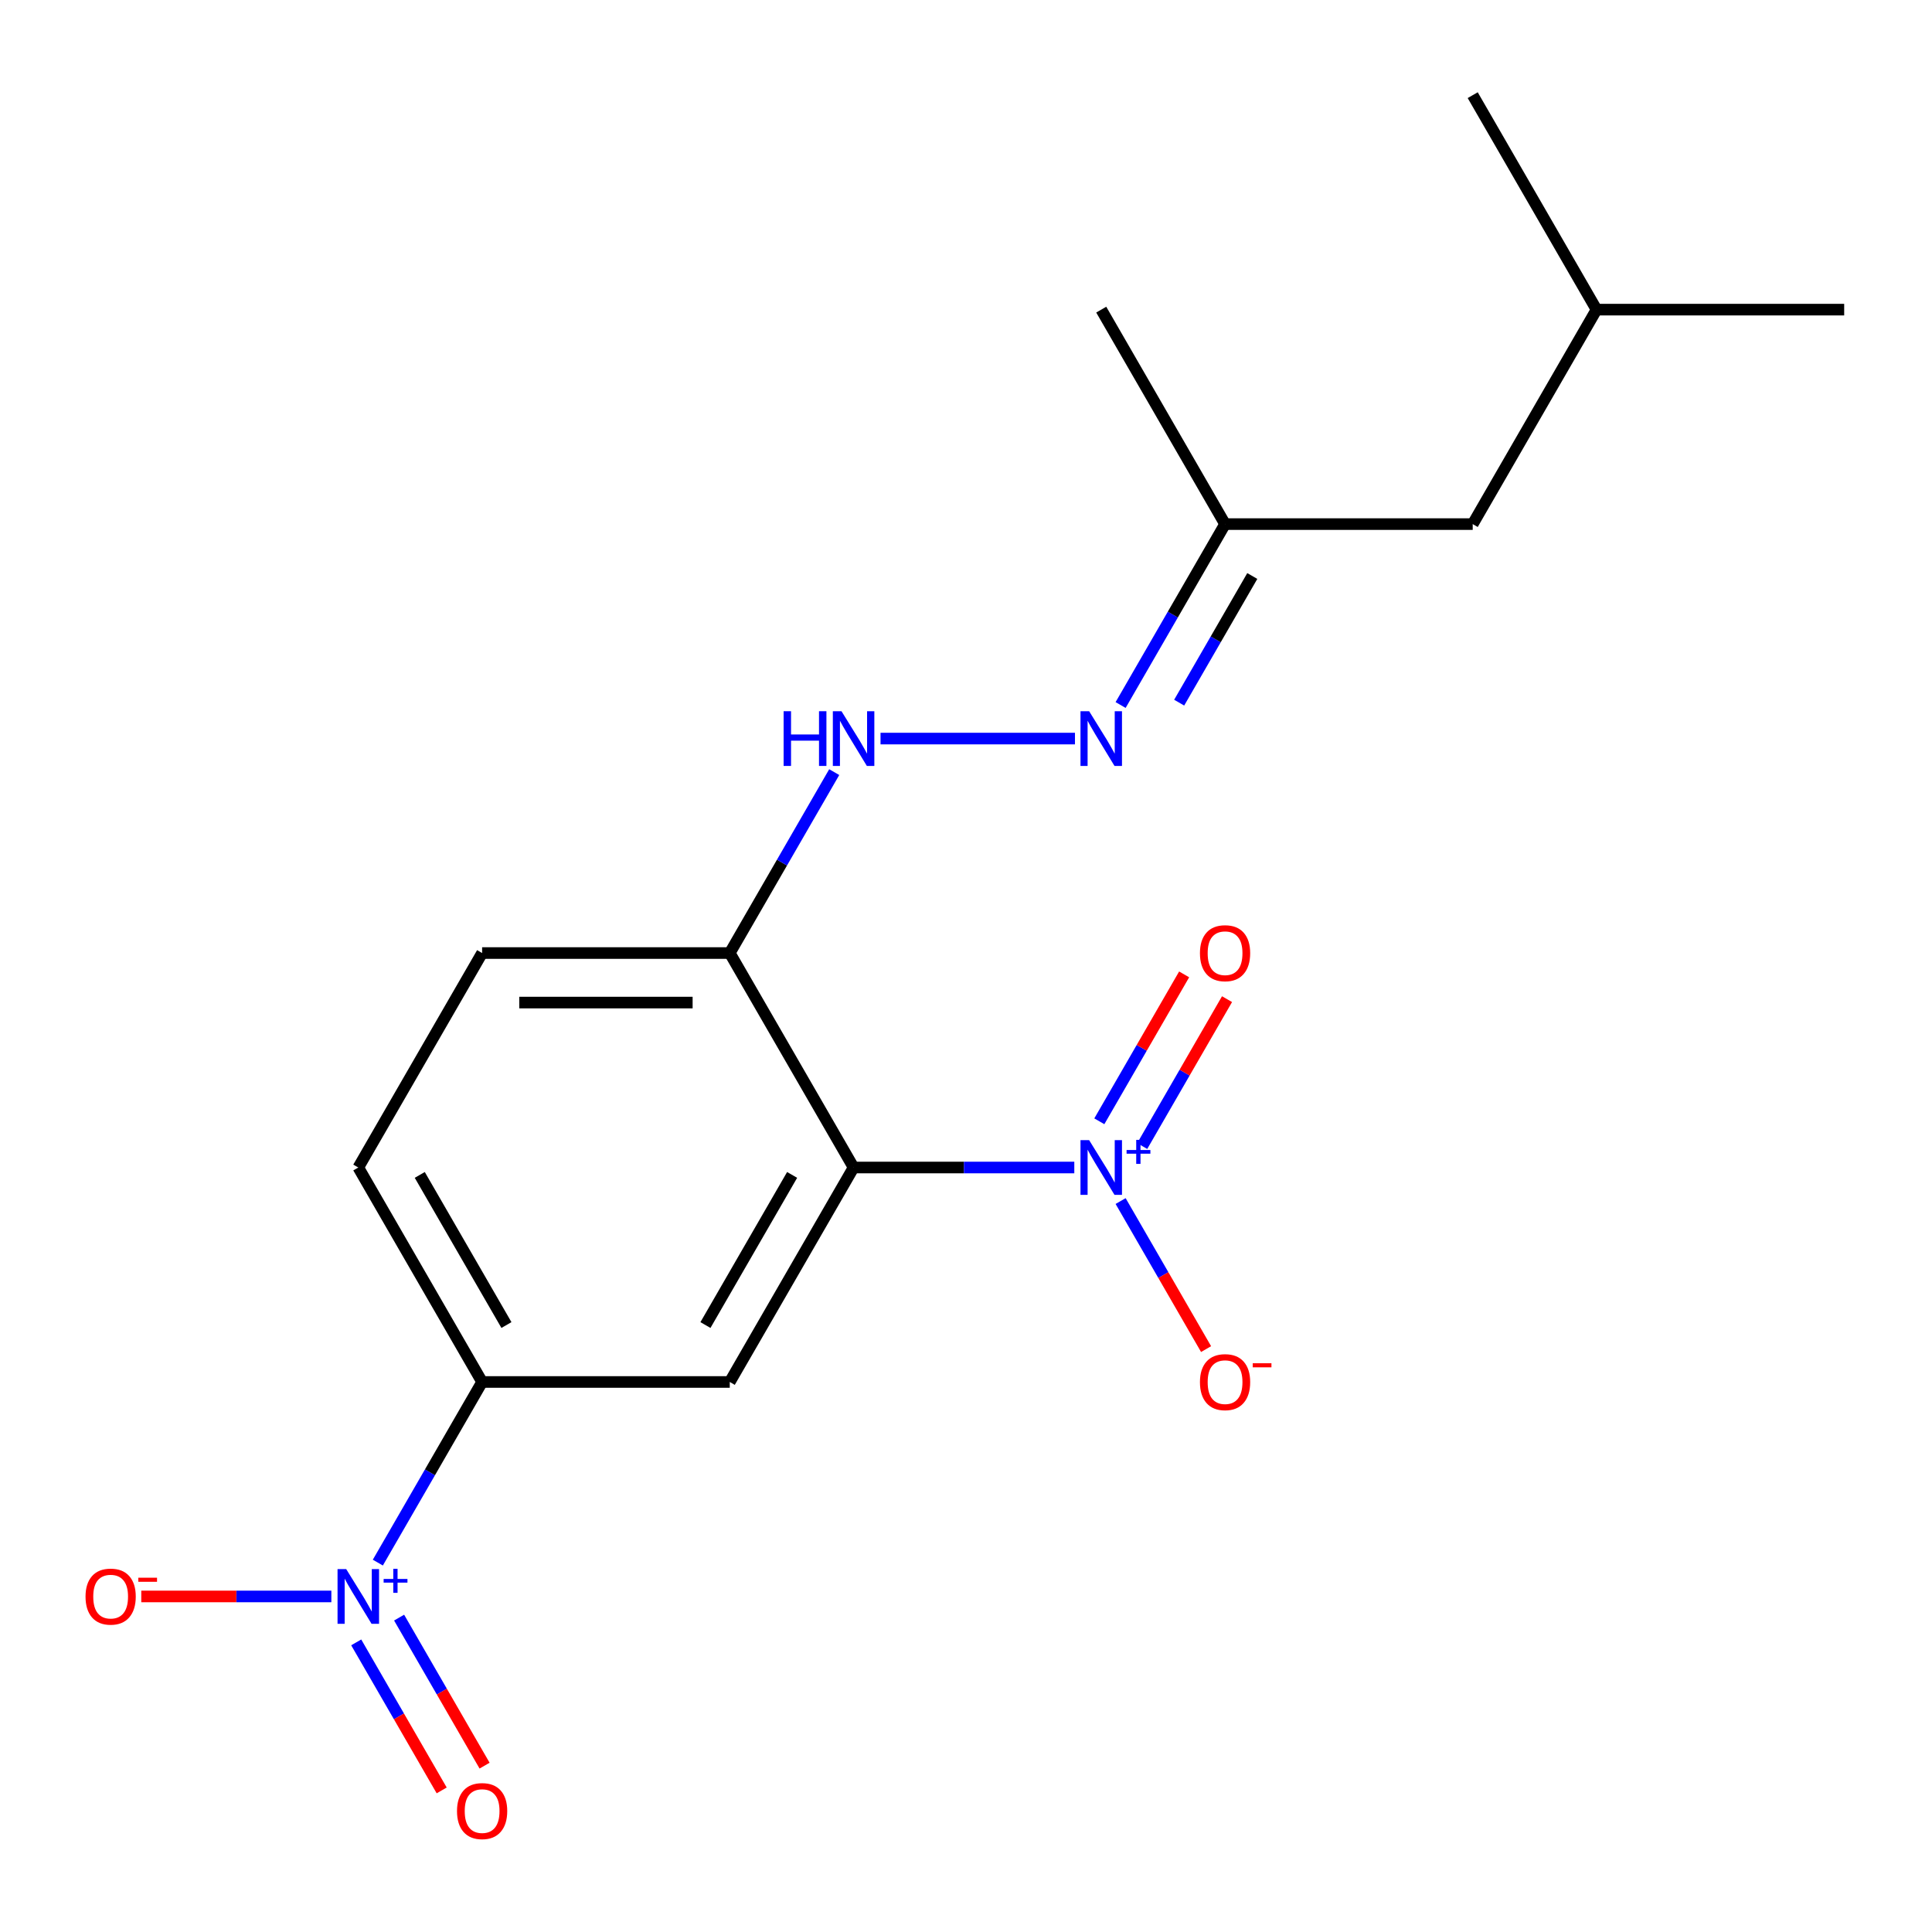 <?xml version='1.0' encoding='iso-8859-1'?>
<svg version='1.1' baseProfile='full'
              xmlns='http://www.w3.org/2000/svg'
                      xmlns:rdkit='http://www.rdkit.org/xml'
                      xmlns:xlink='http://www.w3.org/1999/xlink'
                  xml:space='preserve'
width='1000px' height='1000px' viewBox='0 0 1000 1000'>
<!-- END OF HEADER -->
<rect style='opacity:1.0;fill:#FFFFFF;stroke:none' width='1000' height='1000' x='0' y='0'> </rect>
<path class='bond-0' d='M 441.817,604.301 L 498.936,604.301' style='fill:none;fill-rule:evenodd;stroke:#000000;stroke-width:6px;stroke-linecap:butt;stroke-linejoin:miter;stroke-opacity:1' />
<path class='bond-0' d='M 498.936,604.301 L 556.055,604.301' style='fill:none;fill-rule:evenodd;stroke:#0000FF;stroke-width:6px;stroke-linecap:butt;stroke-linejoin:miter;stroke-opacity:1' />
<path class='bond-2' d='M 441.817,604.301 L 377.726,715.31' style='fill:none;fill-rule:evenodd;stroke:#000000;stroke-width:6px;stroke-linecap:butt;stroke-linejoin:miter;stroke-opacity:1' />
<path class='bond-2' d='M 410.002,608.134 L 365.138,685.84' style='fill:none;fill-rule:evenodd;stroke:#000000;stroke-width:6px;stroke-linecap:butt;stroke-linejoin:miter;stroke-opacity:1' />
<path class='bond-4' d='M 441.817,604.301 L 377.726,493.292' style='fill:none;fill-rule:evenodd;stroke:#000000;stroke-width:6px;stroke-linecap:butt;stroke-linejoin:miter;stroke-opacity:1' />
<path class='bond-7' d='M 580.025,621.666 L 602.143,659.976' style='fill:none;fill-rule:evenodd;stroke:#0000FF;stroke-width:6px;stroke-linecap:butt;stroke-linejoin:miter;stroke-opacity:1' />
<path class='bond-7' d='M 602.143,659.976 L 624.262,698.287' style='fill:none;fill-rule:evenodd;stroke:#FF0000;stroke-width:6px;stroke-linecap:butt;stroke-linejoin:miter;stroke-opacity:1' />
<path class='bond-9' d='M 591.211,593.197 L 613.161,555.178' style='fill:none;fill-rule:evenodd;stroke:#0000FF;stroke-width:6px;stroke-linecap:butt;stroke-linejoin:miter;stroke-opacity:1' />
<path class='bond-9' d='M 613.161,555.178 L 635.111,517.16' style='fill:none;fill-rule:evenodd;stroke:#FF0000;stroke-width:6px;stroke-linecap:butt;stroke-linejoin:miter;stroke-opacity:1' />
<path class='bond-9' d='M 569.01,580.379 L 590.959,542.36' style='fill:none;fill-rule:evenodd;stroke:#0000FF;stroke-width:6px;stroke-linecap:butt;stroke-linejoin:miter;stroke-opacity:1' />
<path class='bond-9' d='M 590.959,542.36 L 612.909,504.342' style='fill:none;fill-rule:evenodd;stroke:#FF0000;stroke-width:6px;stroke-linecap:butt;stroke-linejoin:miter;stroke-opacity:1' />
<path class='bond-1' d='M 195.564,808.806 L 222.554,762.058' style='fill:none;fill-rule:evenodd;stroke:#0000FF;stroke-width:6px;stroke-linecap:butt;stroke-linejoin:miter;stroke-opacity:1' />
<path class='bond-1' d='M 222.554,762.058 L 249.544,715.31' style='fill:none;fill-rule:evenodd;stroke:#000000;stroke-width:6px;stroke-linecap:butt;stroke-linejoin:miter;stroke-opacity:1' />
<path class='bond-8' d='M 171.508,826.319 L 122.317,826.319' style='fill:none;fill-rule:evenodd;stroke:#0000FF;stroke-width:6px;stroke-linecap:butt;stroke-linejoin:miter;stroke-opacity:1' />
<path class='bond-8' d='M 122.317,826.319 L 73.127,826.319' style='fill:none;fill-rule:evenodd;stroke:#FF0000;stroke-width:6px;stroke-linecap:butt;stroke-linejoin:miter;stroke-opacity:1' />
<path class='bond-10' d='M 184.377,850.093 L 206.496,888.403' style='fill:none;fill-rule:evenodd;stroke:#0000FF;stroke-width:6px;stroke-linecap:butt;stroke-linejoin:miter;stroke-opacity:1' />
<path class='bond-10' d='M 206.496,888.403 L 228.615,926.714' style='fill:none;fill-rule:evenodd;stroke:#FF0000;stroke-width:6px;stroke-linecap:butt;stroke-linejoin:miter;stroke-opacity:1' />
<path class='bond-10' d='M 206.579,837.274 L 228.698,875.585' style='fill:none;fill-rule:evenodd;stroke:#0000FF;stroke-width:6px;stroke-linecap:butt;stroke-linejoin:miter;stroke-opacity:1' />
<path class='bond-10' d='M 228.698,875.585 L 250.816,913.895' style='fill:none;fill-rule:evenodd;stroke:#FF0000;stroke-width:6px;stroke-linecap:butt;stroke-linejoin:miter;stroke-opacity:1' />
<path class='bond-3' d='M 377.726,715.31 L 249.544,715.31' style='fill:none;fill-rule:evenodd;stroke:#000000;stroke-width:6px;stroke-linecap:butt;stroke-linejoin:miter;stroke-opacity:1' />
<path class='bond-19' d='M 249.544,715.31 L 185.453,604.301' style='fill:none;fill-rule:evenodd;stroke:#000000;stroke-width:6px;stroke-linecap:butt;stroke-linejoin:miter;stroke-opacity:1' />
<path class='bond-19' d='M 262.132,685.84 L 217.268,608.134' style='fill:none;fill-rule:evenodd;stroke:#000000;stroke-width:6px;stroke-linecap:butt;stroke-linejoin:miter;stroke-opacity:1' />
<path class='bond-5' d='M 377.726,493.292 L 404.759,446.47' style='fill:none;fill-rule:evenodd;stroke:#000000;stroke-width:6px;stroke-linecap:butt;stroke-linejoin:miter;stroke-opacity:1' />
<path class='bond-5' d='M 404.759,446.47 L 431.792,399.648' style='fill:none;fill-rule:evenodd;stroke:#0000FF;stroke-width:6px;stroke-linecap:butt;stroke-linejoin:miter;stroke-opacity:1' />
<path class='bond-11' d='M 377.726,493.292 L 249.544,493.292' style='fill:none;fill-rule:evenodd;stroke:#000000;stroke-width:6px;stroke-linecap:butt;stroke-linejoin:miter;stroke-opacity:1' />
<path class='bond-11' d='M 358.499,518.928 L 268.771,518.928' style='fill:none;fill-rule:evenodd;stroke:#000000;stroke-width:6px;stroke-linecap:butt;stroke-linejoin:miter;stroke-opacity:1' />
<path class='bond-6' d='M 455.762,382.283 L 556.403,382.283' style='fill:none;fill-rule:evenodd;stroke:#0000FF;stroke-width:6px;stroke-linecap:butt;stroke-linejoin:miter;stroke-opacity:1' />
<path class='bond-13' d='M 580.025,364.919 L 607.057,318.096' style='fill:none;fill-rule:evenodd;stroke:#0000FF;stroke-width:6px;stroke-linecap:butt;stroke-linejoin:miter;stroke-opacity:1' />
<path class='bond-13' d='M 607.057,318.096 L 634.09,271.274' style='fill:none;fill-rule:evenodd;stroke:#000000;stroke-width:6px;stroke-linecap:butt;stroke-linejoin:miter;stroke-opacity:1' />
<path class='bond-13' d='M 610.336,363.69 L 629.259,330.915' style='fill:none;fill-rule:evenodd;stroke:#0000FF;stroke-width:6px;stroke-linecap:butt;stroke-linejoin:miter;stroke-opacity:1' />
<path class='bond-13' d='M 629.259,330.915 L 648.182,298.139' style='fill:none;fill-rule:evenodd;stroke:#000000;stroke-width:6px;stroke-linecap:butt;stroke-linejoin:miter;stroke-opacity:1' />
<path class='bond-12' d='M 249.544,493.292 L 185.453,604.301' style='fill:none;fill-rule:evenodd;stroke:#000000;stroke-width:6px;stroke-linecap:butt;stroke-linejoin:miter;stroke-opacity:1' />
<path class='bond-14' d='M 634.09,271.274 L 762.272,271.274' style='fill:none;fill-rule:evenodd;stroke:#000000;stroke-width:6px;stroke-linecap:butt;stroke-linejoin:miter;stroke-opacity:1' />
<path class='bond-16' d='M 634.09,271.274 L 569.999,160.265' style='fill:none;fill-rule:evenodd;stroke:#000000;stroke-width:6px;stroke-linecap:butt;stroke-linejoin:miter;stroke-opacity:1' />
<path class='bond-15' d='M 762.272,271.274 L 826.363,160.265' style='fill:none;fill-rule:evenodd;stroke:#000000;stroke-width:6px;stroke-linecap:butt;stroke-linejoin:miter;stroke-opacity:1' />
<path class='bond-17' d='M 826.363,160.265 L 954.545,160.265' style='fill:none;fill-rule:evenodd;stroke:#000000;stroke-width:6px;stroke-linecap:butt;stroke-linejoin:miter;stroke-opacity:1' />
<path class='bond-18' d='M 826.363,160.265 L 762.272,49.256' style='fill:none;fill-rule:evenodd;stroke:#000000;stroke-width:6px;stroke-linecap:butt;stroke-linejoin:miter;stroke-opacity:1' />
<path  class='atom-1' d='M 563.739 590.141
L 573.019 605.141
Q 573.939 606.621, 575.419 609.301
Q 576.899 611.981, 576.979 612.141
L 576.979 590.141
L 580.739 590.141
L 580.739 618.461
L 576.859 618.461
L 566.899 602.061
Q 565.739 600.141, 564.499 597.941
Q 563.299 595.741, 562.939 595.061
L 562.939 618.461
L 559.259 618.461
L 559.259 590.141
L 563.739 590.141
' fill='#0000FF'/>
<path  class='atom-1' d='M 583.115 595.246
L 588.105 595.246
L 588.105 589.992
L 590.322 589.992
L 590.322 595.246
L 595.444 595.246
L 595.444 597.147
L 590.322 597.147
L 590.322 602.427
L 588.105 602.427
L 588.105 597.147
L 583.115 597.147
L 583.115 595.246
' fill='#0000FF'/>
<path  class='atom-2' d='M 179.193 812.159
L 188.473 827.159
Q 189.393 828.639, 190.873 831.319
Q 192.353 833.999, 192.433 834.159
L 192.433 812.159
L 196.193 812.159
L 196.193 840.479
L 192.313 840.479
L 182.353 824.079
Q 181.193 822.159, 179.953 819.959
Q 178.753 817.759, 178.393 817.079
L 178.393 840.479
L 174.713 840.479
L 174.713 812.159
L 179.193 812.159
' fill='#0000FF'/>
<path  class='atom-2' d='M 198.569 817.264
L 203.558 817.264
L 203.558 812.01
L 205.776 812.01
L 205.776 817.264
L 210.898 817.264
L 210.898 819.164
L 205.776 819.164
L 205.776 824.444
L 203.558 824.444
L 203.558 819.164
L 198.569 819.164
L 198.569 817.264
' fill='#0000FF'/>
<path  class='atom-6' d='M 405.597 368.123
L 409.437 368.123
L 409.437 380.163
L 423.917 380.163
L 423.917 368.123
L 427.757 368.123
L 427.757 396.443
L 423.917 396.443
L 423.917 383.363
L 409.437 383.363
L 409.437 396.443
L 405.597 396.443
L 405.597 368.123
' fill='#0000FF'/>
<path  class='atom-6' d='M 435.557 368.123
L 444.837 383.123
Q 445.757 384.603, 447.237 387.283
Q 448.717 389.963, 448.797 390.123
L 448.797 368.123
L 452.557 368.123
L 452.557 396.443
L 448.677 396.443
L 438.717 380.043
Q 437.557 378.123, 436.317 375.923
Q 435.117 373.723, 434.757 373.043
L 434.757 396.443
L 431.077 396.443
L 431.077 368.123
L 435.557 368.123
' fill='#0000FF'/>
<path  class='atom-7' d='M 563.739 368.123
L 573.019 383.123
Q 573.939 384.603, 575.419 387.283
Q 576.899 389.963, 576.979 390.123
L 576.979 368.123
L 580.739 368.123
L 580.739 396.443
L 576.859 396.443
L 566.899 380.043
Q 565.739 378.123, 564.499 375.923
Q 563.299 373.723, 562.939 373.043
L 562.939 396.443
L 559.259 396.443
L 559.259 368.123
L 563.739 368.123
' fill='#0000FF'/>
<path  class='atom-8' d='M 621.09 715.39
Q 621.09 708.59, 624.45 704.79
Q 627.81 700.99, 634.09 700.99
Q 640.37 700.99, 643.73 704.79
Q 647.09 708.59, 647.09 715.39
Q 647.09 722.27, 643.69 726.19
Q 640.29 730.07, 634.09 730.07
Q 627.85 730.07, 624.45 726.19
Q 621.09 722.31, 621.09 715.39
M 634.09 726.87
Q 638.41 726.87, 640.73 723.99
Q 643.09 721.07, 643.09 715.39
Q 643.09 709.83, 640.73 707.03
Q 638.41 704.19, 634.09 704.19
Q 629.77 704.19, 627.41 706.99
Q 625.09 709.79, 625.09 715.39
Q 625.09 721.11, 627.41 723.99
Q 629.77 726.87, 634.09 726.87
' fill='#FF0000'/>
<path  class='atom-8' d='M 648.41 705.612
L 658.099 705.612
L 658.099 707.724
L 648.41 707.724
L 648.41 705.612
' fill='#FF0000'/>
<path  class='atom-9' d='M 44.271 826.399
Q 44.271 819.599, 47.631 815.799
Q 50.991 811.999, 57.271 811.999
Q 63.551 811.999, 66.911 815.799
Q 70.271 819.599, 70.271 826.399
Q 70.271 833.279, 66.871 837.199
Q 63.471 841.079, 57.271 841.079
Q 51.031 841.079, 47.631 837.199
Q 44.271 833.319, 44.271 826.399
M 57.271 837.879
Q 61.591 837.879, 63.911 834.999
Q 66.271 832.079, 66.271 826.399
Q 66.271 820.839, 63.911 818.039
Q 61.591 815.199, 57.271 815.199
Q 52.951 815.199, 50.591 817.999
Q 48.271 820.799, 48.271 826.399
Q 48.271 832.119, 50.591 834.999
Q 52.951 837.879, 57.271 837.879
' fill='#FF0000'/>
<path  class='atom-9' d='M 71.591 816.621
L 81.28 816.621
L 81.28 818.733
L 71.591 818.733
L 71.591 816.621
' fill='#FF0000'/>
<path  class='atom-10' d='M 621.09 493.372
Q 621.09 486.572, 624.45 482.772
Q 627.81 478.972, 634.09 478.972
Q 640.37 478.972, 643.73 482.772
Q 647.09 486.572, 647.09 493.372
Q 647.09 500.252, 643.69 504.172
Q 640.29 508.052, 634.09 508.052
Q 627.85 508.052, 624.45 504.172
Q 621.09 500.292, 621.09 493.372
M 634.09 504.852
Q 638.41 504.852, 640.73 501.972
Q 643.09 499.052, 643.09 493.372
Q 643.09 487.812, 640.73 485.012
Q 638.41 482.172, 634.09 482.172
Q 629.77 482.172, 627.41 484.972
Q 625.09 487.772, 625.09 493.372
Q 625.09 499.092, 627.41 501.972
Q 629.77 504.852, 634.09 504.852
' fill='#FF0000'/>
<path  class='atom-11' d='M 236.544 937.408
Q 236.544 930.608, 239.904 926.808
Q 243.264 923.008, 249.544 923.008
Q 255.824 923.008, 259.184 926.808
Q 262.544 930.608, 262.544 937.408
Q 262.544 944.288, 259.144 948.208
Q 255.744 952.088, 249.544 952.088
Q 243.304 952.088, 239.904 948.208
Q 236.544 944.328, 236.544 937.408
M 249.544 948.888
Q 253.864 948.888, 256.184 946.008
Q 258.544 943.088, 258.544 937.408
Q 258.544 931.848, 256.184 929.048
Q 253.864 926.208, 249.544 926.208
Q 245.224 926.208, 242.864 929.008
Q 240.544 931.808, 240.544 937.408
Q 240.544 943.128, 242.864 946.008
Q 245.224 948.888, 249.544 948.888
' fill='#FF0000'/>
</svg>
